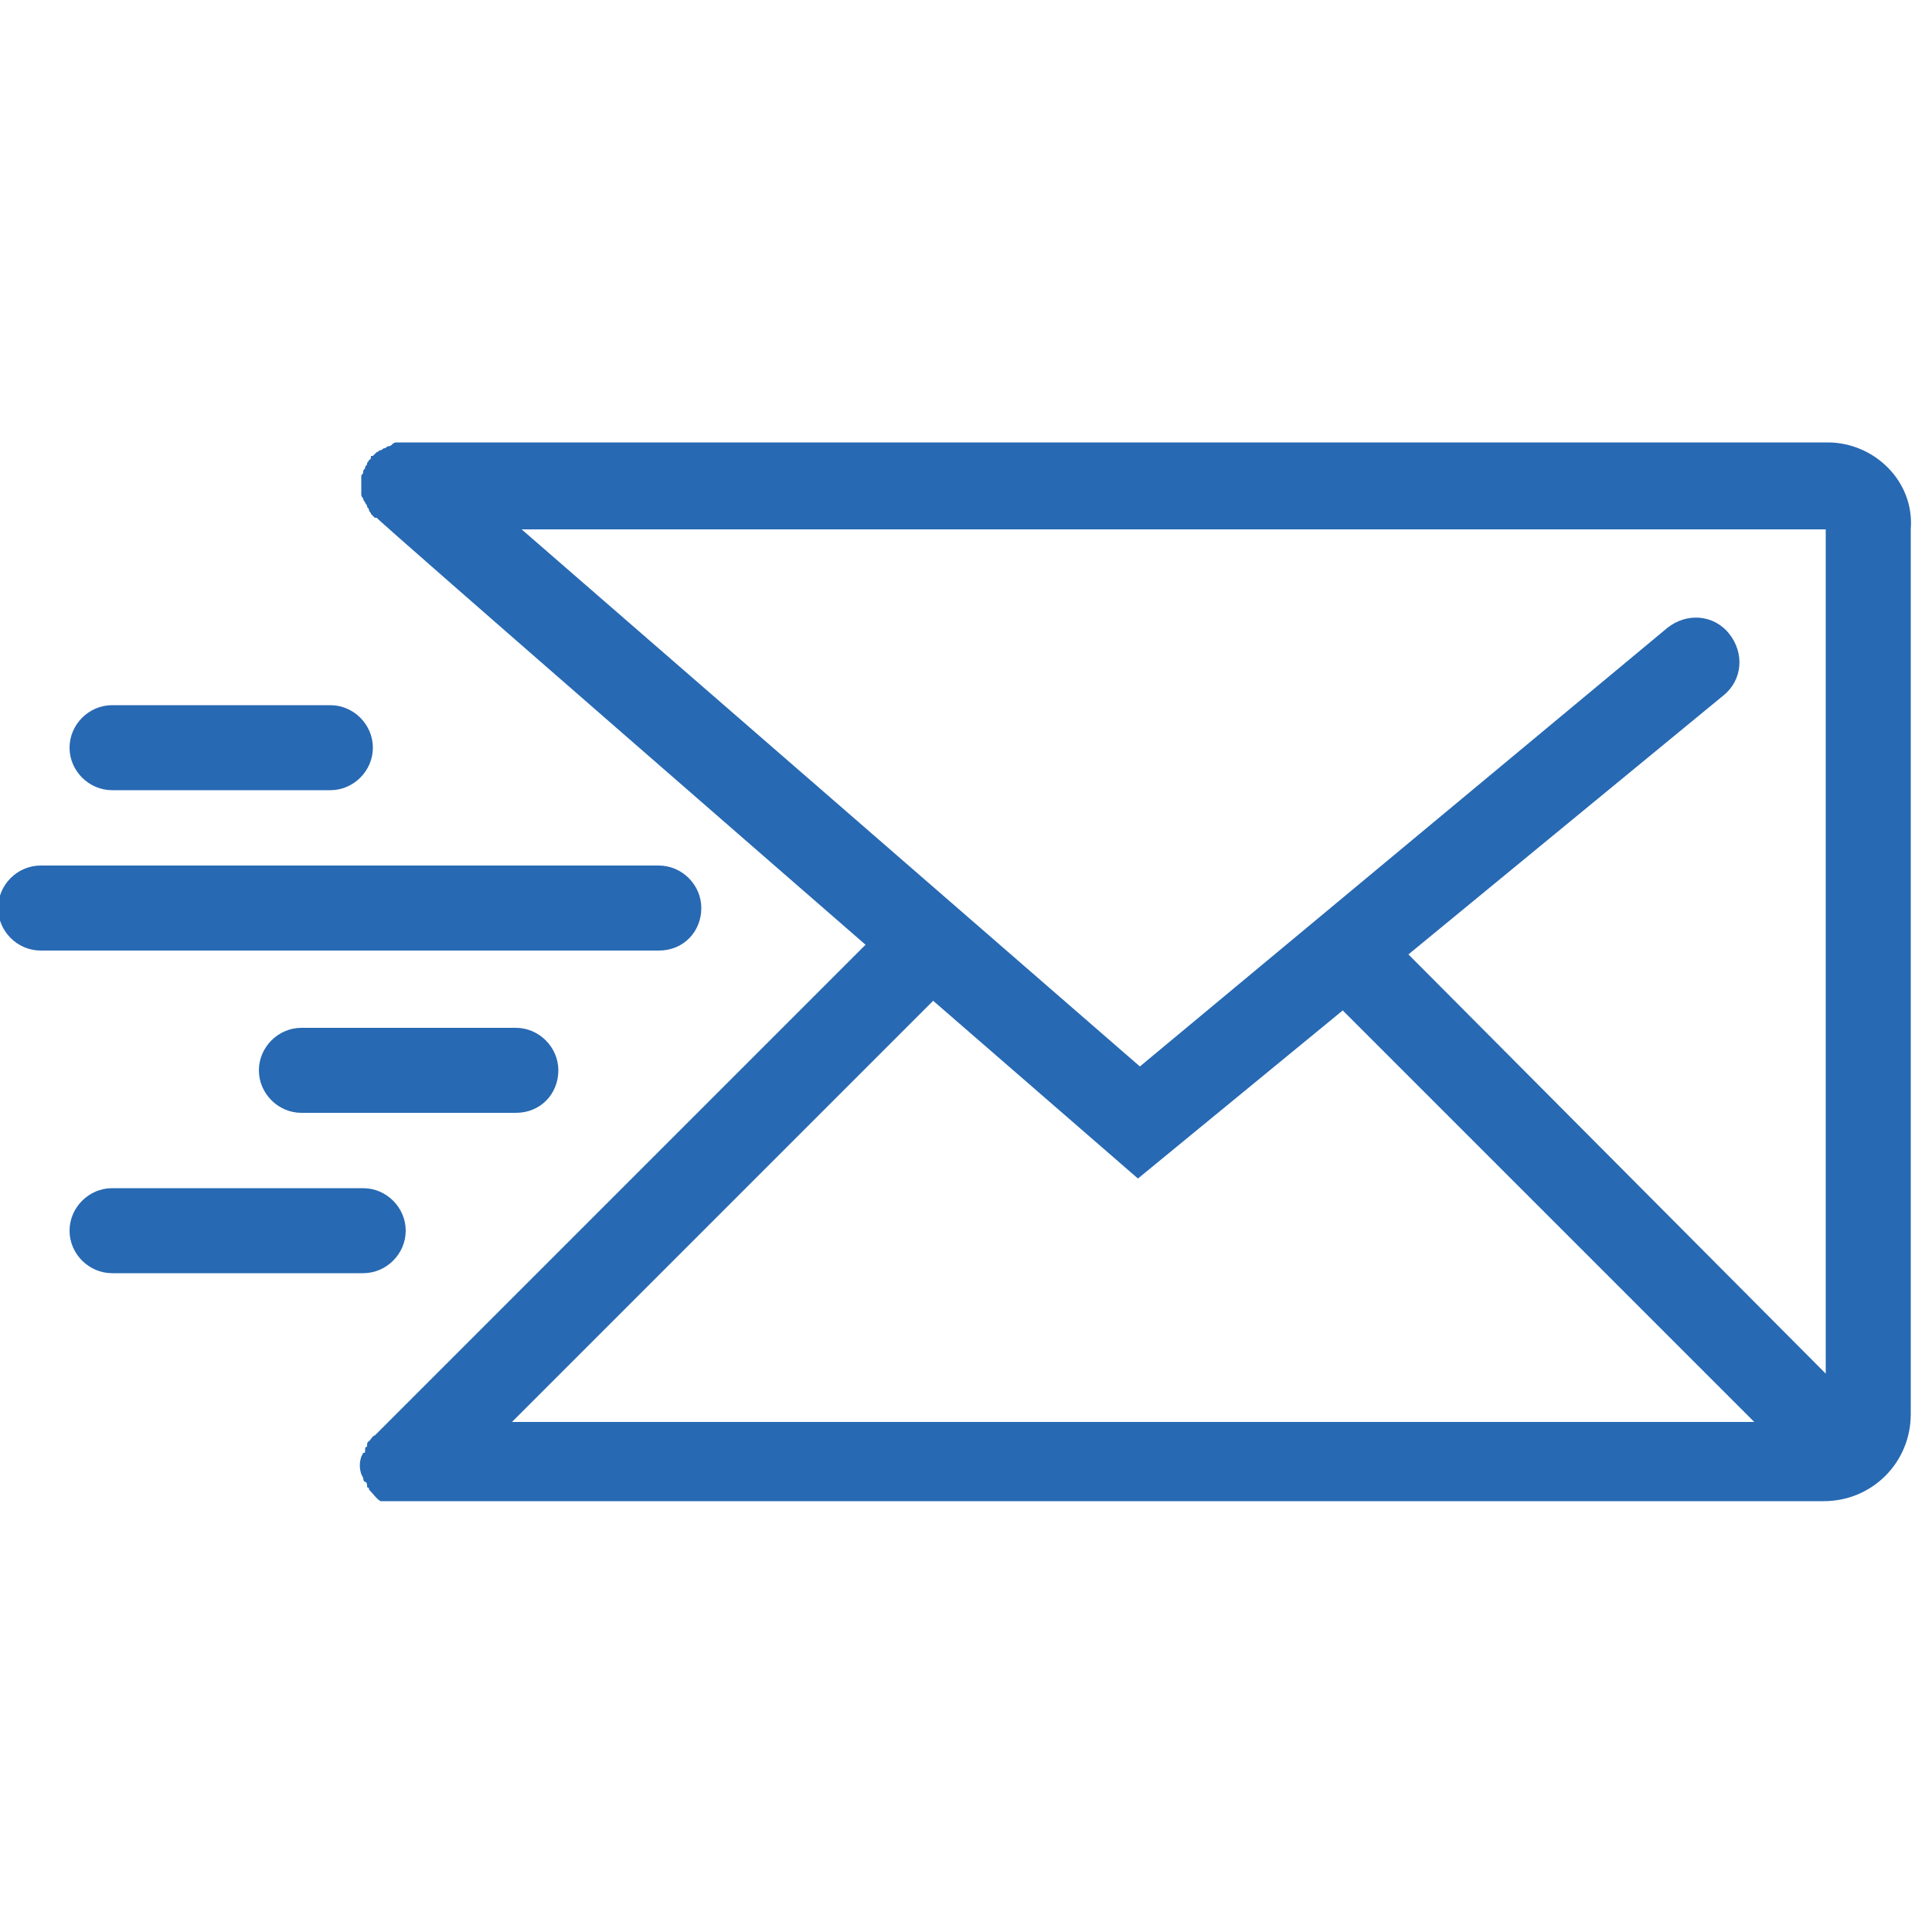 <?xml version="1.0" encoding="UTF-8"?>
<svg xmlns="http://www.w3.org/2000/svg" version="1.1" viewBox="0 0 100 100">
  <defs>
    <style>
      .cls-1 {
        fill: #e20fed;
      }

      .cls-2 {
        fill: #2769b3;
      }

      .cls-3 {
        fill: #003888;
      }

      .cls-4 {
        display: none;
      }
    </style>
  </defs>
  <!-- Generator: Adobe Illustrator 28.7.2, SVG Export Plug-In . SVG Version: 1.2.0 Build 154)  -->
  <g>
    <g id="Ebene_1">
      <g id="Icon_Cart" class="cls-4">
        <path class="cls-3" d="M94,17.9c-1.2-1.6-3.3-1.8-4.7-1.8-4.2-.1-59,0-67.6,0v-5.5h5.5c1.3,0,2.4-1.1,2.4-2.4s-1.1-2.4-2.4-2.4H7.6c-1.3,0-2.4,1.1-2.4,2.4s1.1,2.4,2.4,2.4h9.2v48.1c0,10.9,6.5,12.5,10.4,12.5h4.4v1.6c-4.8,1.1-8.4,5.4-8.4,10.6s4.9,10.8,10.8,10.8,10.8-4.9,10.8-10.8-3.6-9.5-8.4-10.6v-1.6h28.6v1.6c-4.8,1.1-8.4,5.4-8.4,10.6s4.9,10.8,10.8,10.8,10.8-4.9,10.8-10.8-3.6-9.5-8.4-10.6v-1.6h19.9c1.3,0,2.4-1.1,2.4-2.4s-1.1-2.4-2.4-2.4H27.3c-2.6,0-5.2-.8-5.6-6.3,8.8-.7,62.2-4.8,62.7-4.9h1.7c0,0,.4-1.7.4-1.7,1.3-4.7,7.5-28.4,7.7-29.6,0-.3,0-.7.2-1,.4-1.5.8-3.4-.4-5ZM40.1,83.3c0,3.3-2.7,6-6,6s-6.1-2.7-6.1-6,2.7-6.1,6.1-6.1c3.3,0,6,2.8,6,6.1ZM73.4,83.3c0,3.3-2.7,6-6,6s-6.1-2.7-6.1-6,2.7-6.1,6.1-6.1c3.3,0,6,2.8,6,6.1ZM89.8,21.8c0,.4-.2.8-.3,1.2-.2,1.1-4.3,16.5-7.2,27.6-9.1.7-51.9,4-60.7,4.7V20.9c8.3,0,63.5-.1,67.5,0,.4,0,.6,0,.8.1,0,.2-.1.6-.1.8Z"/>
      </g>
      <g id="Ebene_4" class="cls-4">
        <g>
          <path class="cls-3" d="M25.1,53.8c-.7,0-1.3-.3-1.8-.8-3.3-3.9-5.2-8.9-5.2-14.1s1.6-9.4,4.5-13.2c.8-1,2.3-1.2,3.3-.4,1,.8,1.2,2.3.4,3.3-2.3,3-3.5,6.6-3.5,10.4s1.4,8,4.1,11c.8,1,.7,2.5-.3,3.3-.4.3-.9.5-1.5.5Z"/>
          <path class="cls-3" d="M90,76.4l-13.6-12.5c-1-.9-2.4-.8-3.3,0-.9,1-.8,2.4,0,3.3l13.6,12.5c.9.8,1.5,2,1.5,3.2,0,1.2-.4,2.4-1.2,3.4l-.4.4c-.8.9-2,1.5-3.2,1.5-1.2,0-2.4-.4-3.4-1.2l-23.8-21.8c8.6-5.7,14.4-15.5,14.4-26.6,0-17.6-14.3-31.9-31.9-31.9-17.5,0-31.8,14.4-31.8,31.9s14.3,31.9,31.9,31.9,9.2-1,13.2-2.9c.2.2.3.4.5.5l24.4,22.4c1.7,1.6,4,2.5,6.3,2.5h.4c2.5,0,4.8-1.2,6.5-3l.4-.4c1.7-1.8,2.6-4.2,2.5-6.7-.2-2.6-1.3-4.9-3.1-6.6ZM11.7,38.7c0-15,12.2-27.2,27.2-27.2s27.2,12.2,27.2,27.2-12.3,27.2-27.3,27.2-27.1-12.2-27.1-27.2Z"/>
        </g>
      </g>
      <g id="Icon_User" class="cls-4">
        <path class="cls-1" d="M91.7,87.7c-.2-16.5-10.1-31.4-25.1-37.9,4.1-4.2,6.6-10,6.6-16.4,0-13-10.5-23.5-23.5-23.5s-23.4,10.6-23.4,23.6,10.5,23.5,23.5,23.5,9.2-1.4,12.9-3.9c13.8,5,23.4,17.8,24.4,32.4H12.8c.7-10.7,6-20.4,14.6-27,1-.8,1.2-2.2.4-3.2-.8-1-2.2-1.2-3.2-.4-10.2,7.9-16.2,19.8-16.3,32.8v2.3h83.5v-2.3ZM30.8,33.5c0-10.5,8.5-19,19-19s19,8.5,19,19-8.5,19-19,19-19-8.5-19-19Z"/>
      </g>
      <g id="Icon_Webinar" class="cls-4">
        <g>
          <path class="cls-3" d="M57.9,84.3c-1.1-1.8-2.1-5.4-2.1-5.4h-11.6s-1,3.6-2.1,5.4-4.9,5.4-4.9,5.4h25.4c0,0-3.7-3.6-4.7-5.4Z"/>
          <path class="cls-3" d="M86.2,10.3H13.8c-2.6,0-4.6,2.1-4.6,4.6v57.6c0,2.6,2.1,4.6,4.6,4.6h72.4c2.6,0,4.6-2.1,4.6-4.6V14.9c0-2.5-2-4.6-4.6-4.6ZM50,75c-1,0-1.8-.8-1.8-1.8s.8-1.8,1.8-1.8,1.8.8,1.8,1.8-.8,1.8-1.8,1.8ZM86.3,68.5c0,0-.1,0,0,0H13.8c-.1,0-.1,0-.1,0V14.9c0-.1.1-.1.1-.1h72.4c0,0,0,.1,0,.1v53.6Z"/>
        </g>
      </g>
      <g id="Icon_Mail">
        <g>
          <path class="cls-2" d="M17.1,40.9H5.8c-1.2,0-2.2-1-2.2-2.2s1-2.2,2.2-2.2h11.3c1.2,0,2.2,1,2.2,2.2s-1,2.2-2.2,2.2Z"/>
          <path class="cls-2" d="M34.1,49.2H2.1c-1.2,0-2.2-1-2.2-2.2s1-2.2,2.2-2.2h32c1.2,0,2.2,1,2.2,2.2s-.9,2.2-2.2,2.2Z"/>
          <path class="cls-2" d="M18.8,65.9H5.8c-1.2,0-2.2-1-2.2-2.2s1-2.2,2.2-2.2h13c1.2,0,2.2,1,2.2,2.2s-1,2.2-2.2,2.2Z"/>
          <path class="cls-2" d="M26.7,57.6h-11.1c-1.2,0-2.2-1-2.2-2.2s1-2.2,2.2-2.2h11.1c1.2,0,2.2,1,2.2,2.2s-.9,2.2-2.2,2.2Z"/>
          <path class="cls-2" d="M94.6,22.9H20.5q-.1,0-.2.1t-.2.1c-.1,0-.1.1-.2.1s-.1.1-.2.1-.1.1-.2.1l-.2.2h-.1c0,.1,0,.2-.1.2,0,.1-.1.1-.1.2s-.1.1-.1.2-.1.1-.1.2,0,.1-.1.2v.4h0v.6q0,.1.1.2,0,.1.1.2c0,.1.1.1.1.2s.1.1.1.2.1.1.1.2l.2.2h.1c0,.1,25.3,22.1,25.3,22.1l-25.4,25.4c-.1,0-.2.2-.3.3,0,0-.1,0-.1.2s-.1,0-.1.2,0,.2-.1.2q0,0-.1.2c-.1.3-.1.6,0,.9q0,0,.1.2c0,0,0,.2.1.2,0,0,.1,0,.1.2s.1,0,.1.2c.2.2.4.5.6.6.1,0,.1,0,.2,0s.1,0,.2,0,.2,0,.2,0q.1,0,.2,0h73.9c2.5,0,4.5-2,4.5-4.5V27.4c.2-2.5-1.9-4.5-4.3-4.5ZM27,27.4h67.5v43.7l-21.6-21.7,16.3-13.4c1-.8,1.1-2.2.3-3.2-.8-1-2.2-1.1-3.2-.3l-27.3,22.7L27,27.4ZM48.3,51.8l10.6,9.2,10.6-8.7,21.3,21.3H26.5l21.8-21.8Z"/>
        </g>
      </g>
    </g>
  </g>
</svg>